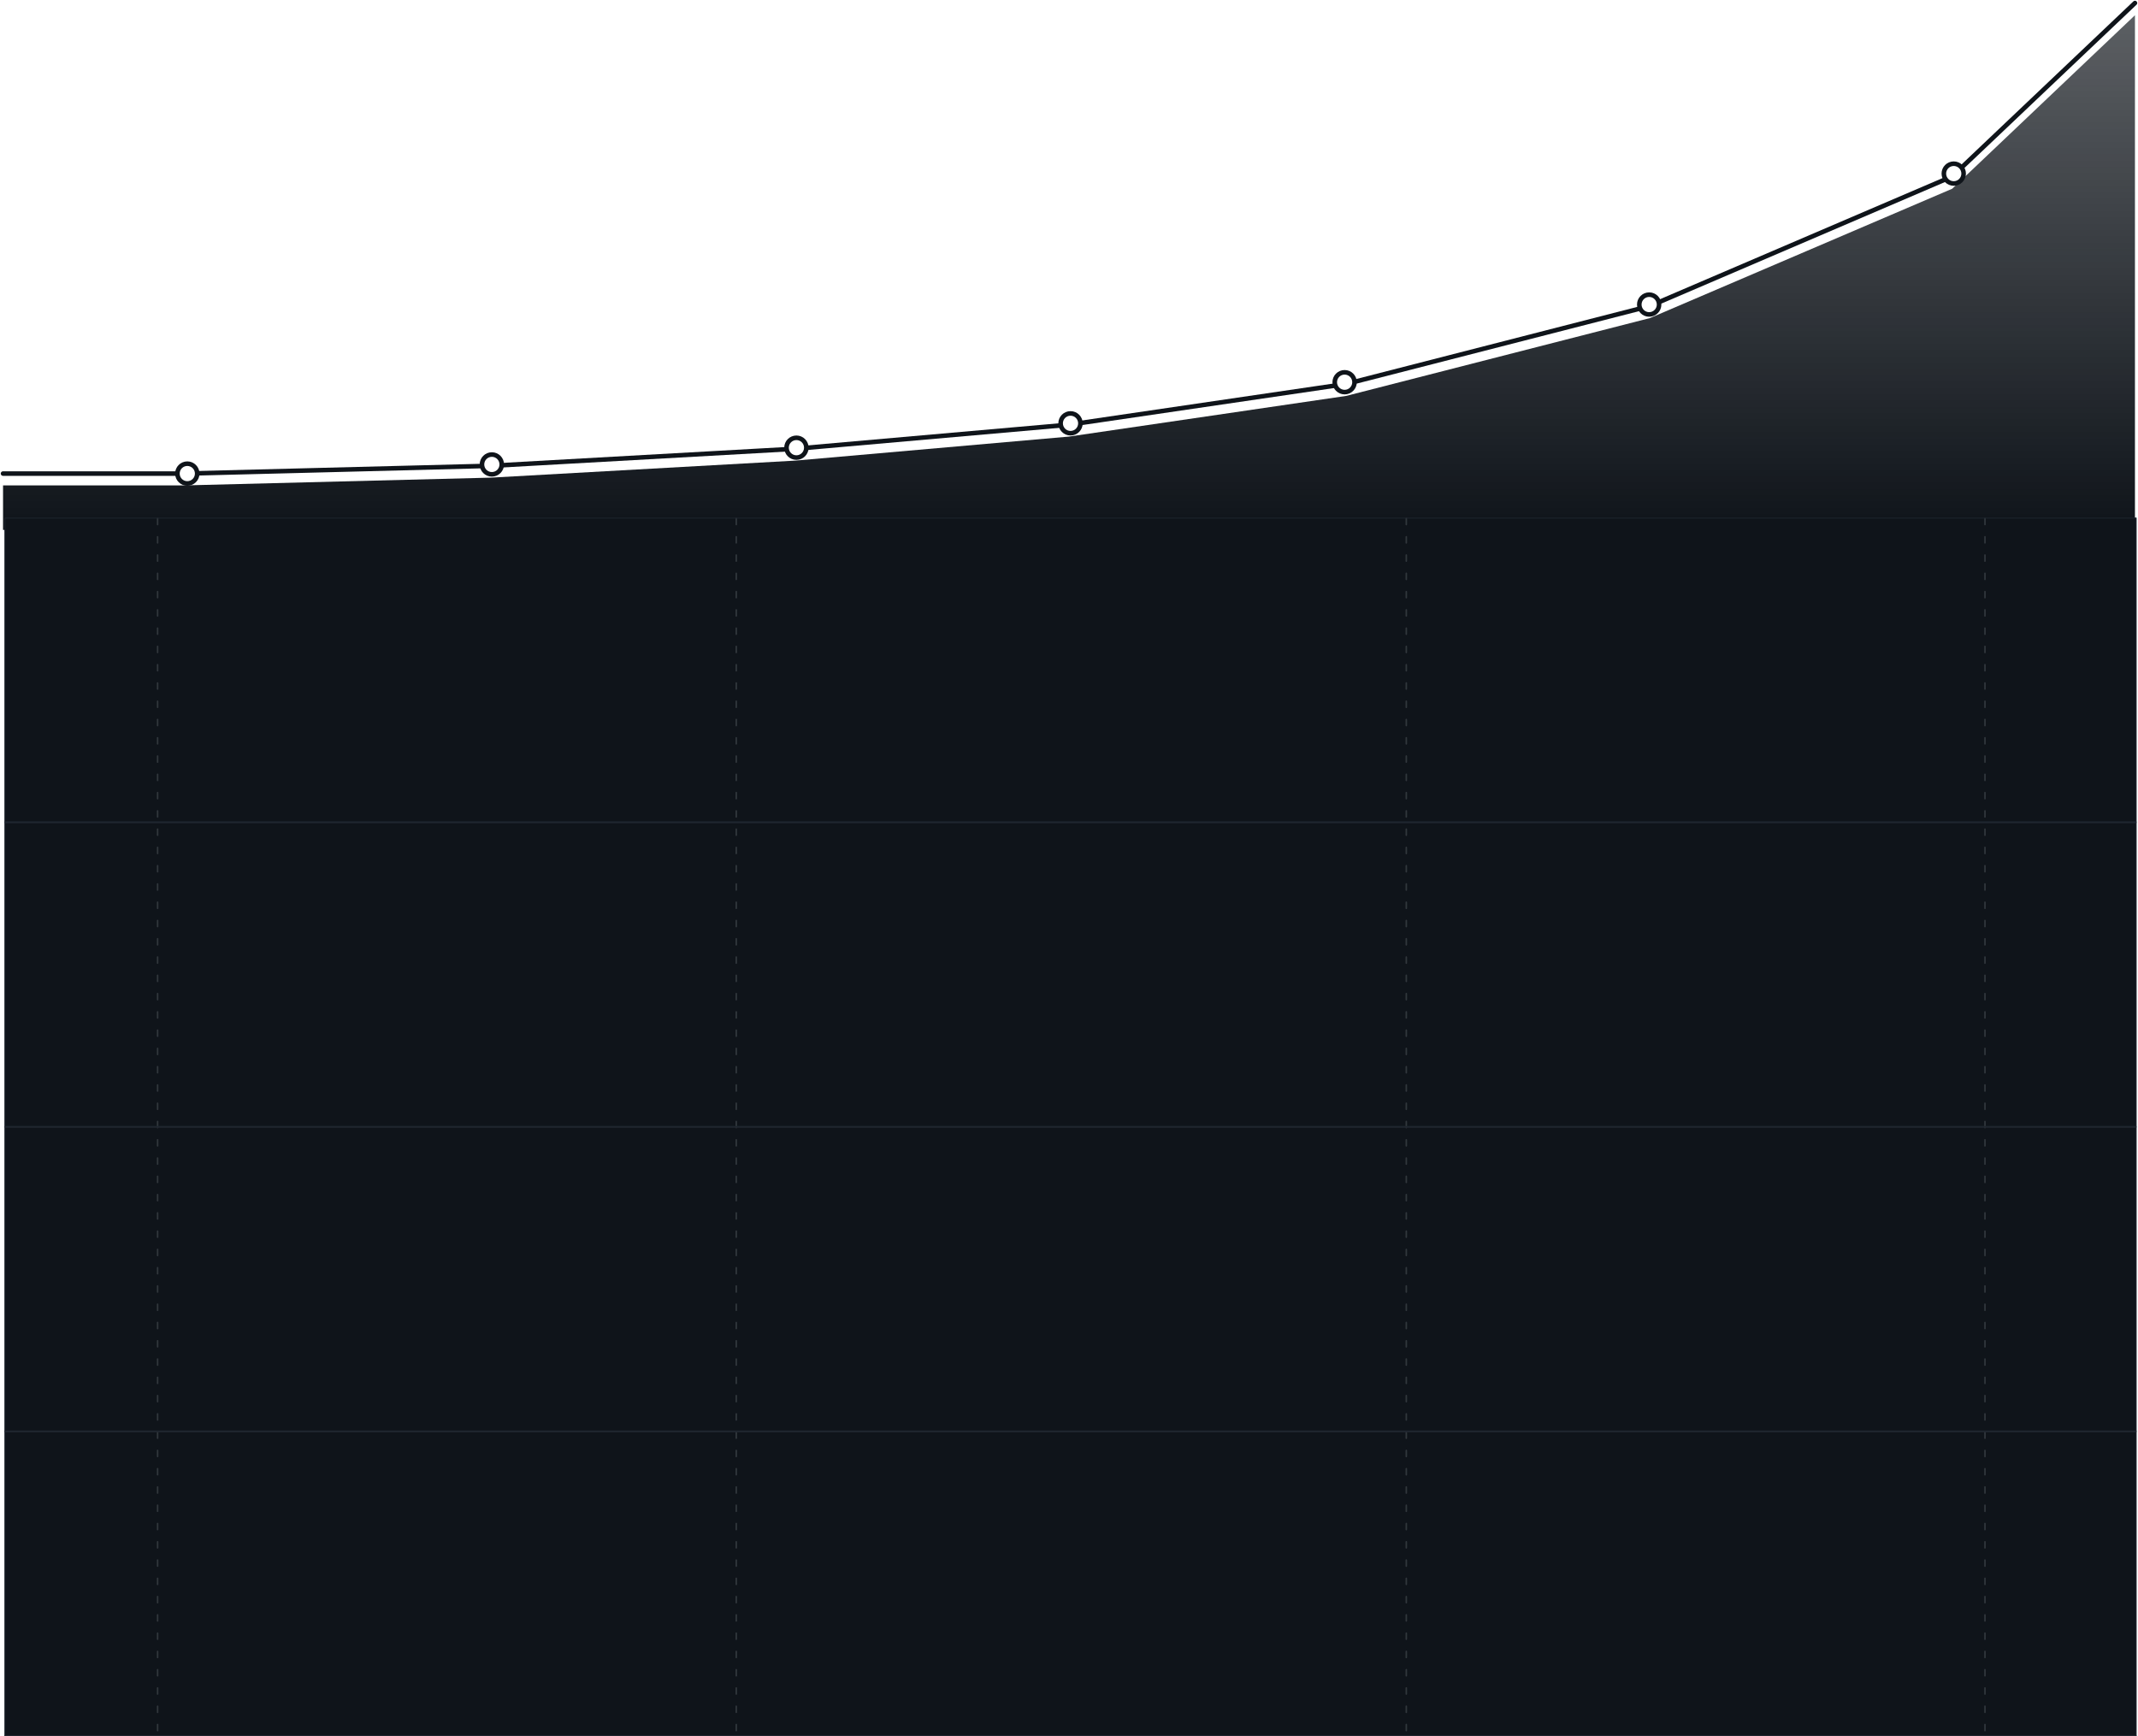 <?xml version="1.0" encoding="UTF-8"?> <svg xmlns="http://www.w3.org/2000/svg" width="1404" height="1140" viewBox="0 0 1404 1140" fill="none"><g filter="url(#filter0_i_1152_2464)"><path d="M322.5 305.666L122 310.752H2V340H1402V2L1282 115.938L1083.5 200.883L884 252.003L702 278.707L522.5 294.476L322.5 305.666Z" fill="url(#paint0_linear_1152_2464)"></path></g><path d="M1402 2L1282 115.869L1083.5 200.952L884 252.155L702 278.903L522.5 294.697L322.5 305.905L122 311H2" stroke="#0F141A" stroke-width="3" stroke-linecap="round"></path><circle cx="123" cy="311" r="6.5" fill="white" stroke="#0F141A" stroke-width="3"></circle><circle cx="323" cy="305" r="6.5" fill="white" stroke="#0F141A" stroke-width="3"></circle><circle cx="523" cy="294" r="6.5" fill="white" stroke="#0F141A" stroke-width="3"></circle><circle cx="703" cy="278" r="6.5" fill="white" stroke="#0F141A" stroke-width="3"></circle><circle cx="883" cy="251" r="6.5" fill="white" stroke="#0F141A" stroke-width="3"></circle><circle cx="1083" cy="200" r="6.5" fill="white" stroke="#0F141A" stroke-width="3"></circle><circle cx="1283" cy="114" r="6.5" fill="white" stroke="#0F141A" stroke-width="3"></circle><g clip-path="url(#clip0_1152_2464)"><rect width="1400" height="800" transform="translate(3 340)" fill="#0F141A"></rect><line x1="103.5" y1="340.5" x2="103.5" y2="1799.5" stroke="#31373D" stroke-linecap="round" stroke-dasharray="4 8"></line><line x1="1303.5" y1="340.5" x2="1303.5" y2="1799.5" stroke="#31373D" stroke-linecap="round" stroke-dasharray="4 8"></line><line x1="923.5" y1="340.5" x2="923.5" y2="1799.5" stroke="#31373D" stroke-linecap="round" stroke-dasharray="4 8"></line><line x1="483.5" y1="340.5" x2="483.5" y2="1799.5" stroke="#31373D" stroke-linecap="round" stroke-dasharray="4 8"></line><rect x="3" y="340" width="1400" height="200" stroke="#1F262F"></rect><rect x="3" y="540" width="1400" height="200" stroke="#1F262F"></rect><rect x="3" y="740" width="1400" height="200" stroke="#1F262F"></rect><rect x="3" y="940" width="1400" height="200" stroke="#1F262F"></rect><rect x="3" y="1140" width="1400" height="200" stroke="#1F262F"></rect></g><defs><filter id="filter0_i_1152_2464" x="2" y="2" width="1400" height="346" filterUnits="userSpaceOnUse" color-interpolation-filters="sRGB"><feFlood flood-opacity="0" result="BackgroundImageFix"></feFlood><feBlend mode="normal" in="SourceGraphic" in2="BackgroundImageFix" result="shape"></feBlend><feColorMatrix in="SourceAlpha" type="matrix" values="0 0 0 0 0 0 0 0 0 0 0 0 0 0 0 0 0 0 127 0" result="hardAlpha"></feColorMatrix><feOffset dy="8"></feOffset><feGaussianBlur stdDeviation="8"></feGaussianBlur><feComposite in2="hardAlpha" operator="arithmetic" k2="-1" k3="1"></feComposite><feColorMatrix type="matrix" values="0 0 0 0 0.059 0 0 0 0 0.078 0 0 0 0 0.102 0 0 0 0.4 0"></feColorMatrix><feBlend mode="normal" in2="shape" result="effect1_innerShadow_1152_2464"></feBlend></filter><linearGradient id="paint0_linear_1152_2464" x1="784.763" y1="-83" x2="784.763" y2="340" gradientUnits="userSpaceOnUse"><stop stop-color="#0F141A" stop-opacity="0.6"></stop><stop offset="1" stop-color="#0F141A"></stop></linearGradient><clipPath id="clip0_1152_2464"><rect width="1400" height="800" fill="white" transform="translate(3 340)"></rect></clipPath></defs></svg> 